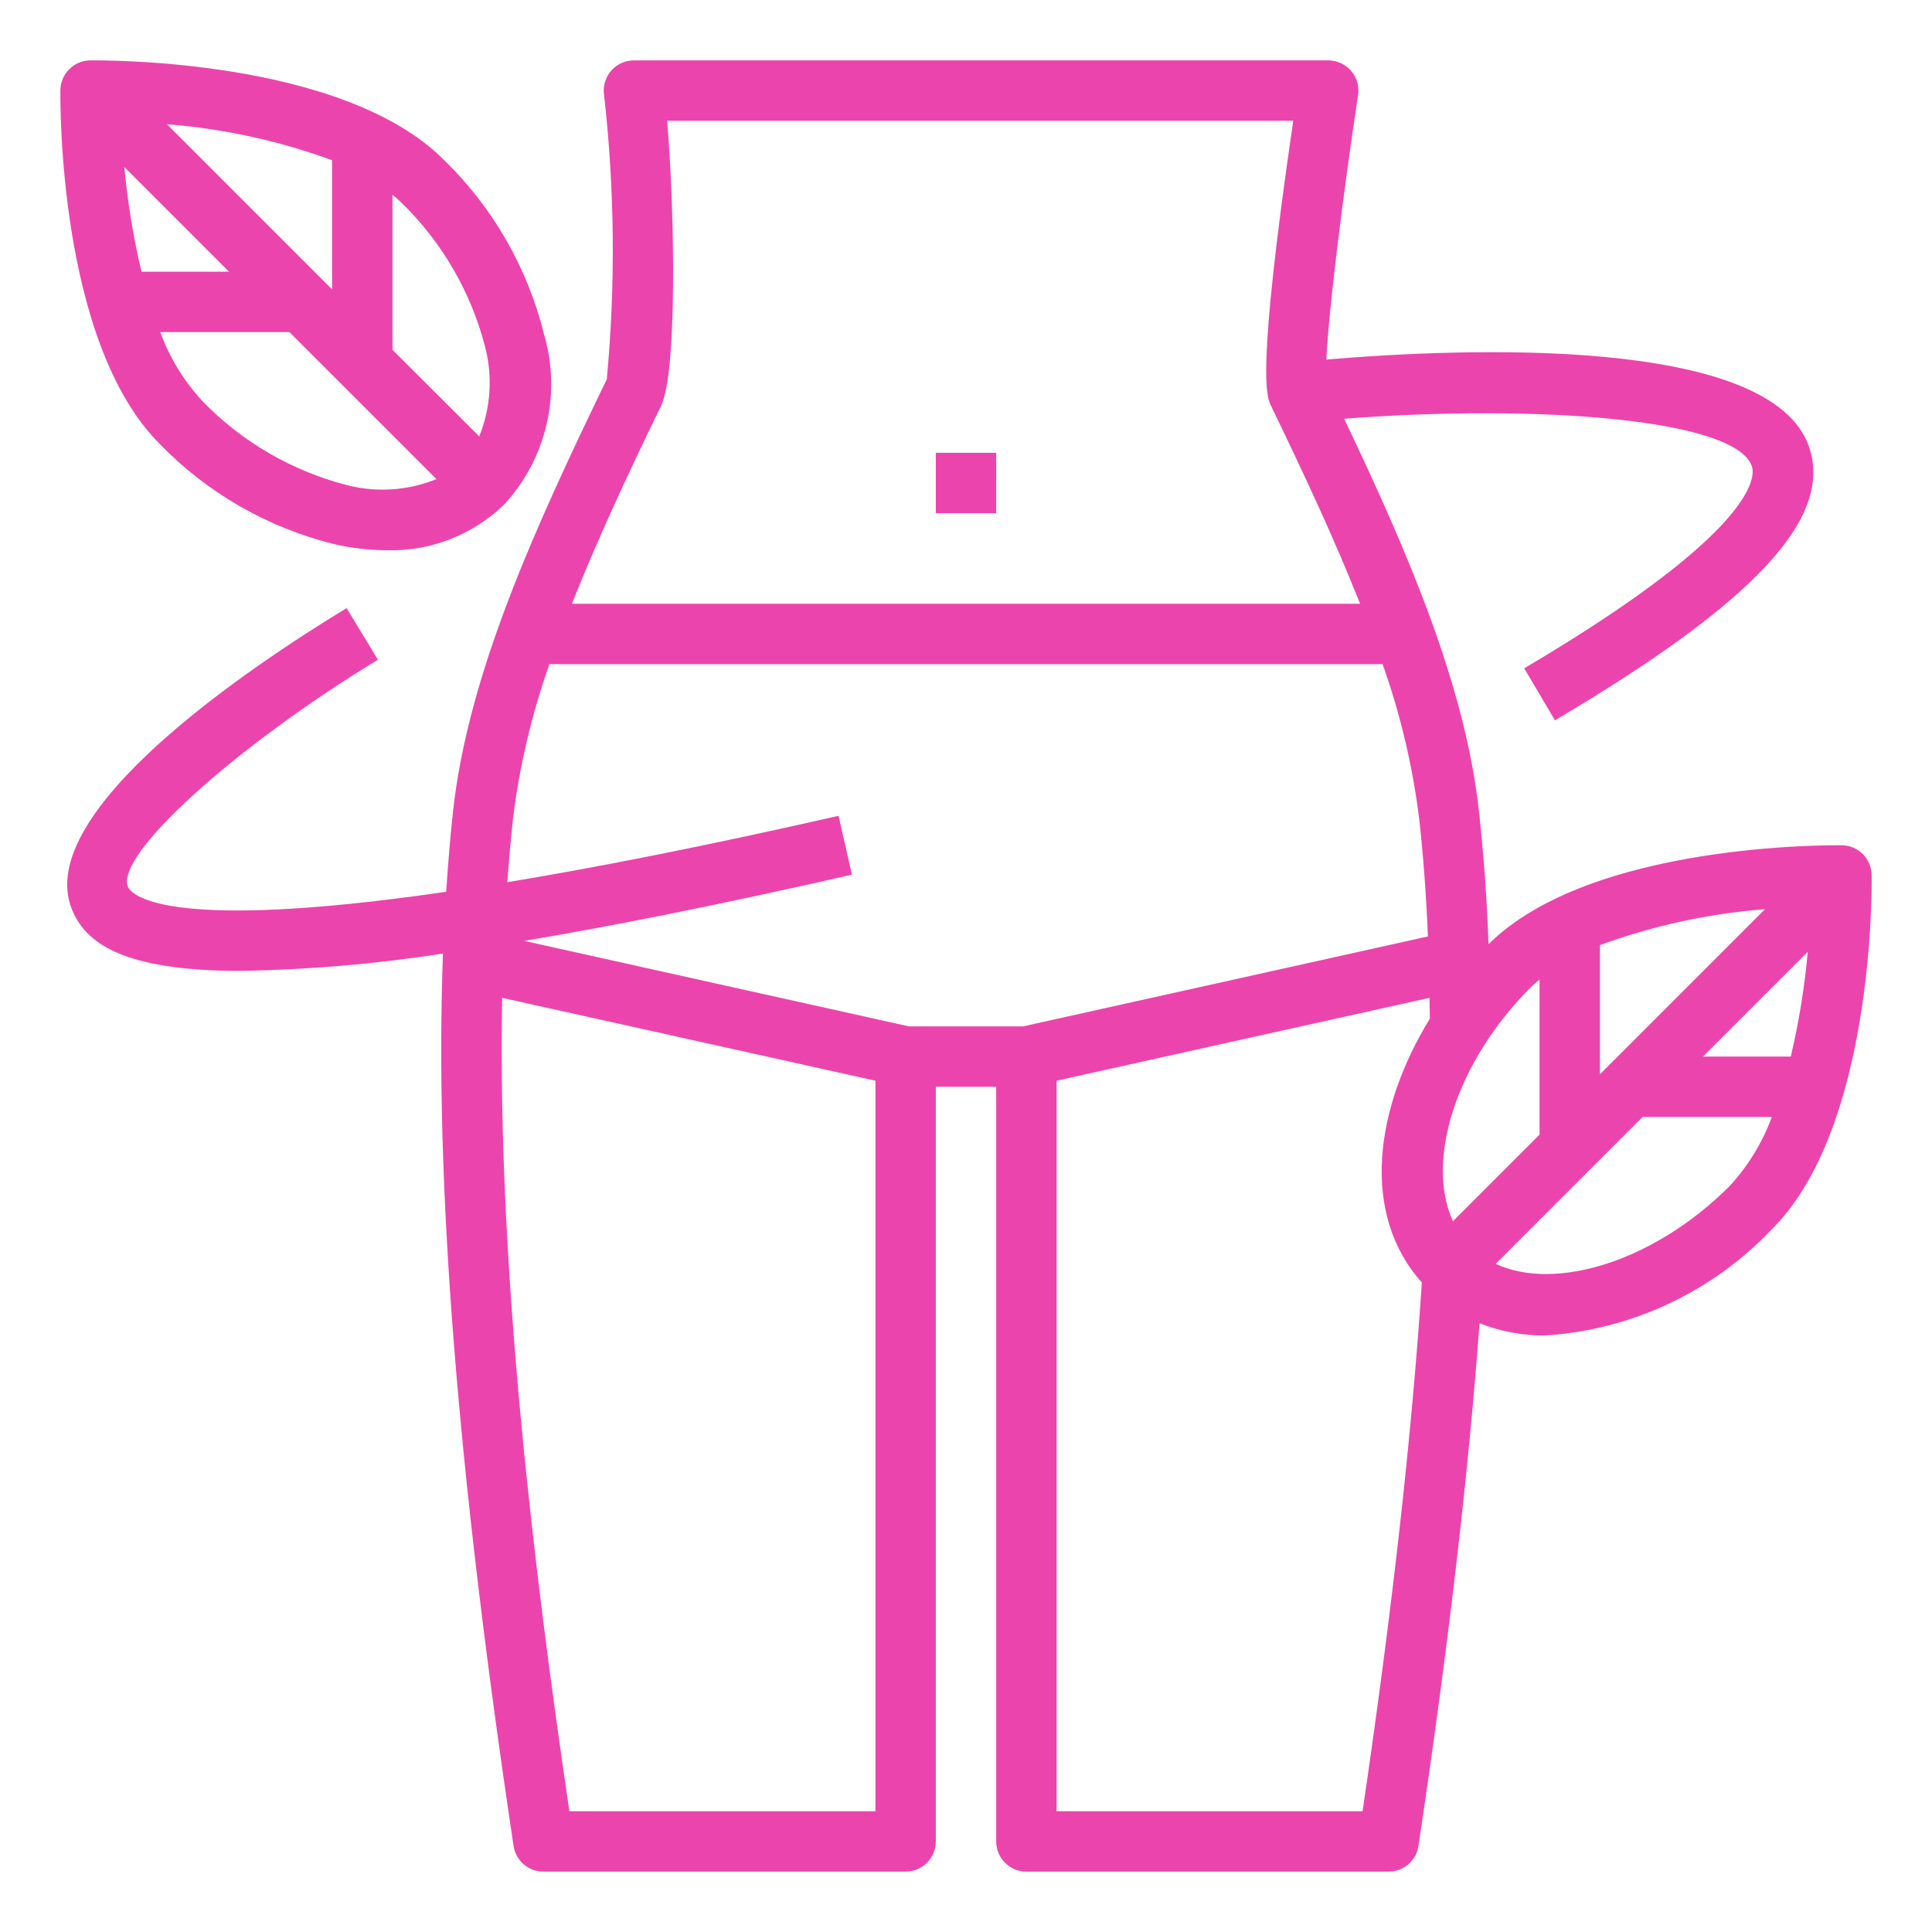 <svg width="60" height="60" viewBox="0 0 60 60" fill="none" xmlns="http://www.w3.org/2000/svg">
<path d="M29.062 14.062H30.938V15.938H29.062V14.062Z" fill="#EC44AD"/>
<path d="M57.203 26.25C56.888 26.25 49.408 26.165 46.227 29.324C46.18 27.95 46.082 26.578 45.932 25.211C45.51 21.33 43.757 17.224 41.743 13.004C47.708 12.549 53.92 12.998 54.409 14.489C54.503 14.781 54.613 16.458 47.336 20.755L48.29 22.37C54.477 18.713 56.915 16.104 56.191 13.905C55.042 10.395 45.402 10.811 41.191 11.166C41.264 9.607 41.7 6.103 42.176 2.952C42.197 2.819 42.188 2.683 42.15 2.553C42.113 2.424 42.048 2.304 41.96 2.201C41.872 2.099 41.763 2.017 41.641 1.961C41.518 1.904 41.385 1.875 41.25 1.875H19.688C19.555 1.875 19.424 1.903 19.303 1.957C19.182 2.012 19.074 2.091 18.986 2.19C18.898 2.289 18.832 2.406 18.793 2.533C18.753 2.659 18.741 2.792 18.757 2.924C19.09 5.865 19.12 8.832 18.844 11.779C16.594 16.428 14.531 20.954 14.068 25.21C13.981 26.009 13.913 26.842 13.857 27.695C4.928 28.996 4.052 27.733 3.971 27.536C3.575 26.558 7.277 23.198 11.737 20.488L10.764 18.886C7.792 20.691 1.014 25.215 2.232 28.239C2.651 29.271 3.78 30.152 7.482 30.152C9.584 30.116 11.68 29.936 13.757 29.614C13.491 36.721 14.204 45.679 15.949 57.326C15.982 57.548 16.094 57.751 16.264 57.898C16.434 58.044 16.651 58.125 16.875 58.125H28.125C28.374 58.125 28.612 58.026 28.788 57.85C28.964 57.675 29.063 57.436 29.063 57.188V33.75H30.938V57.188C30.938 57.436 31.037 57.675 31.212 57.85C31.388 58.026 31.627 58.125 31.875 58.125H43.125C43.35 58.125 43.567 58.044 43.737 57.898C43.907 57.751 44.019 57.548 44.052 57.326C44.979 51.139 45.6 45.806 45.948 41.094C46.596 41.35 47.287 41.479 47.983 41.475C50.669 41.302 53.19 40.119 55.038 38.163C58.212 34.99 58.132 27.49 58.125 27.172C58.121 26.929 58.023 26.697 57.851 26.524C57.679 26.352 57.446 26.254 57.203 26.25ZM49.688 29.351C51.338 28.747 53.063 28.372 54.815 28.235L49.688 33.362V29.351ZM20.532 12.598C21.026 11.585 20.962 6.692 20.719 3.75H40.163C39.006 11.648 39.34 12.333 39.469 12.596C40.481 14.686 41.445 16.745 42.239 18.75H17.761C18.554 16.746 19.519 14.687 20.532 12.598ZM27.188 56.25H17.683C16.625 49.08 15.433 39.502 15.595 30.988L27.188 33.562V56.25ZM31.773 31.875H28.227L16.28 29.22C19.079 28.751 22.428 28.08 26.458 27.164L26.042 25.336C21.871 26.284 18.5 26.944 15.756 27.398C15.804 26.727 15.862 26.063 15.932 25.415C16.135 23.782 16.514 22.176 17.063 20.625H42.938C43.489 22.177 43.87 23.784 44.073 25.418C44.203 26.564 44.291 27.785 44.346 29.082L31.773 31.875ZM44.157 39.83C43.842 44.596 43.24 49.975 42.316 56.25H32.813V33.562L44.395 30.988C44.395 31.204 44.404 31.415 44.406 31.635C42.705 34.406 42.235 37.679 44.157 39.83ZM45.123 37.926C44.26 36.051 45.212 32.988 47.537 30.663C47.621 30.578 47.717 30.499 47.812 30.42V35.237L45.123 37.926ZM53.712 36.837C51.387 39.162 48.32 40.118 46.449 39.251L51.013 34.688H55.026C54.734 35.484 54.287 36.215 53.712 36.837ZM55.615 32.812H52.888L56.142 29.559C56.043 30.655 55.867 31.742 55.615 32.812Z" fill="#EC44AD"/>
<path d="M10.386 16.901C10.917 17.022 11.459 17.085 12.004 17.088C12.678 17.108 13.348 16.992 13.976 16.747C14.604 16.503 15.177 16.135 15.66 15.666C16.303 14.967 16.755 14.114 16.972 13.189C17.189 12.264 17.163 11.3 16.897 10.388C16.388 8.324 15.31 6.445 13.785 4.964C10.616 1.789 3.116 1.875 2.799 1.875C2.555 1.879 2.322 1.977 2.15 2.15C1.977 2.322 1.879 2.555 1.875 2.799C1.875 3.116 1.79 10.616 4.962 13.789C6.443 15.314 8.322 16.392 10.386 16.901ZM10.791 15.07C9.079 14.632 7.522 13.73 6.291 12.462C5.715 11.84 5.268 11.109 4.976 10.313H8.987L13.554 14.879C12.677 15.235 11.709 15.302 10.791 15.07ZM12.188 6.045C12.281 6.125 12.375 6.204 12.462 6.289C13.73 7.52 14.632 9.077 15.07 10.789C15.304 11.706 15.238 12.674 14.883 13.552L12.188 10.862V6.045ZM10.313 4.976V8.987L5.185 3.859C6.937 3.995 8.662 4.371 10.313 4.976ZM3.861 5.186L7.112 8.438H4.393C4.14 7.368 3.962 6.281 3.861 5.186Z" fill="#EC44AD"/>
</svg>
